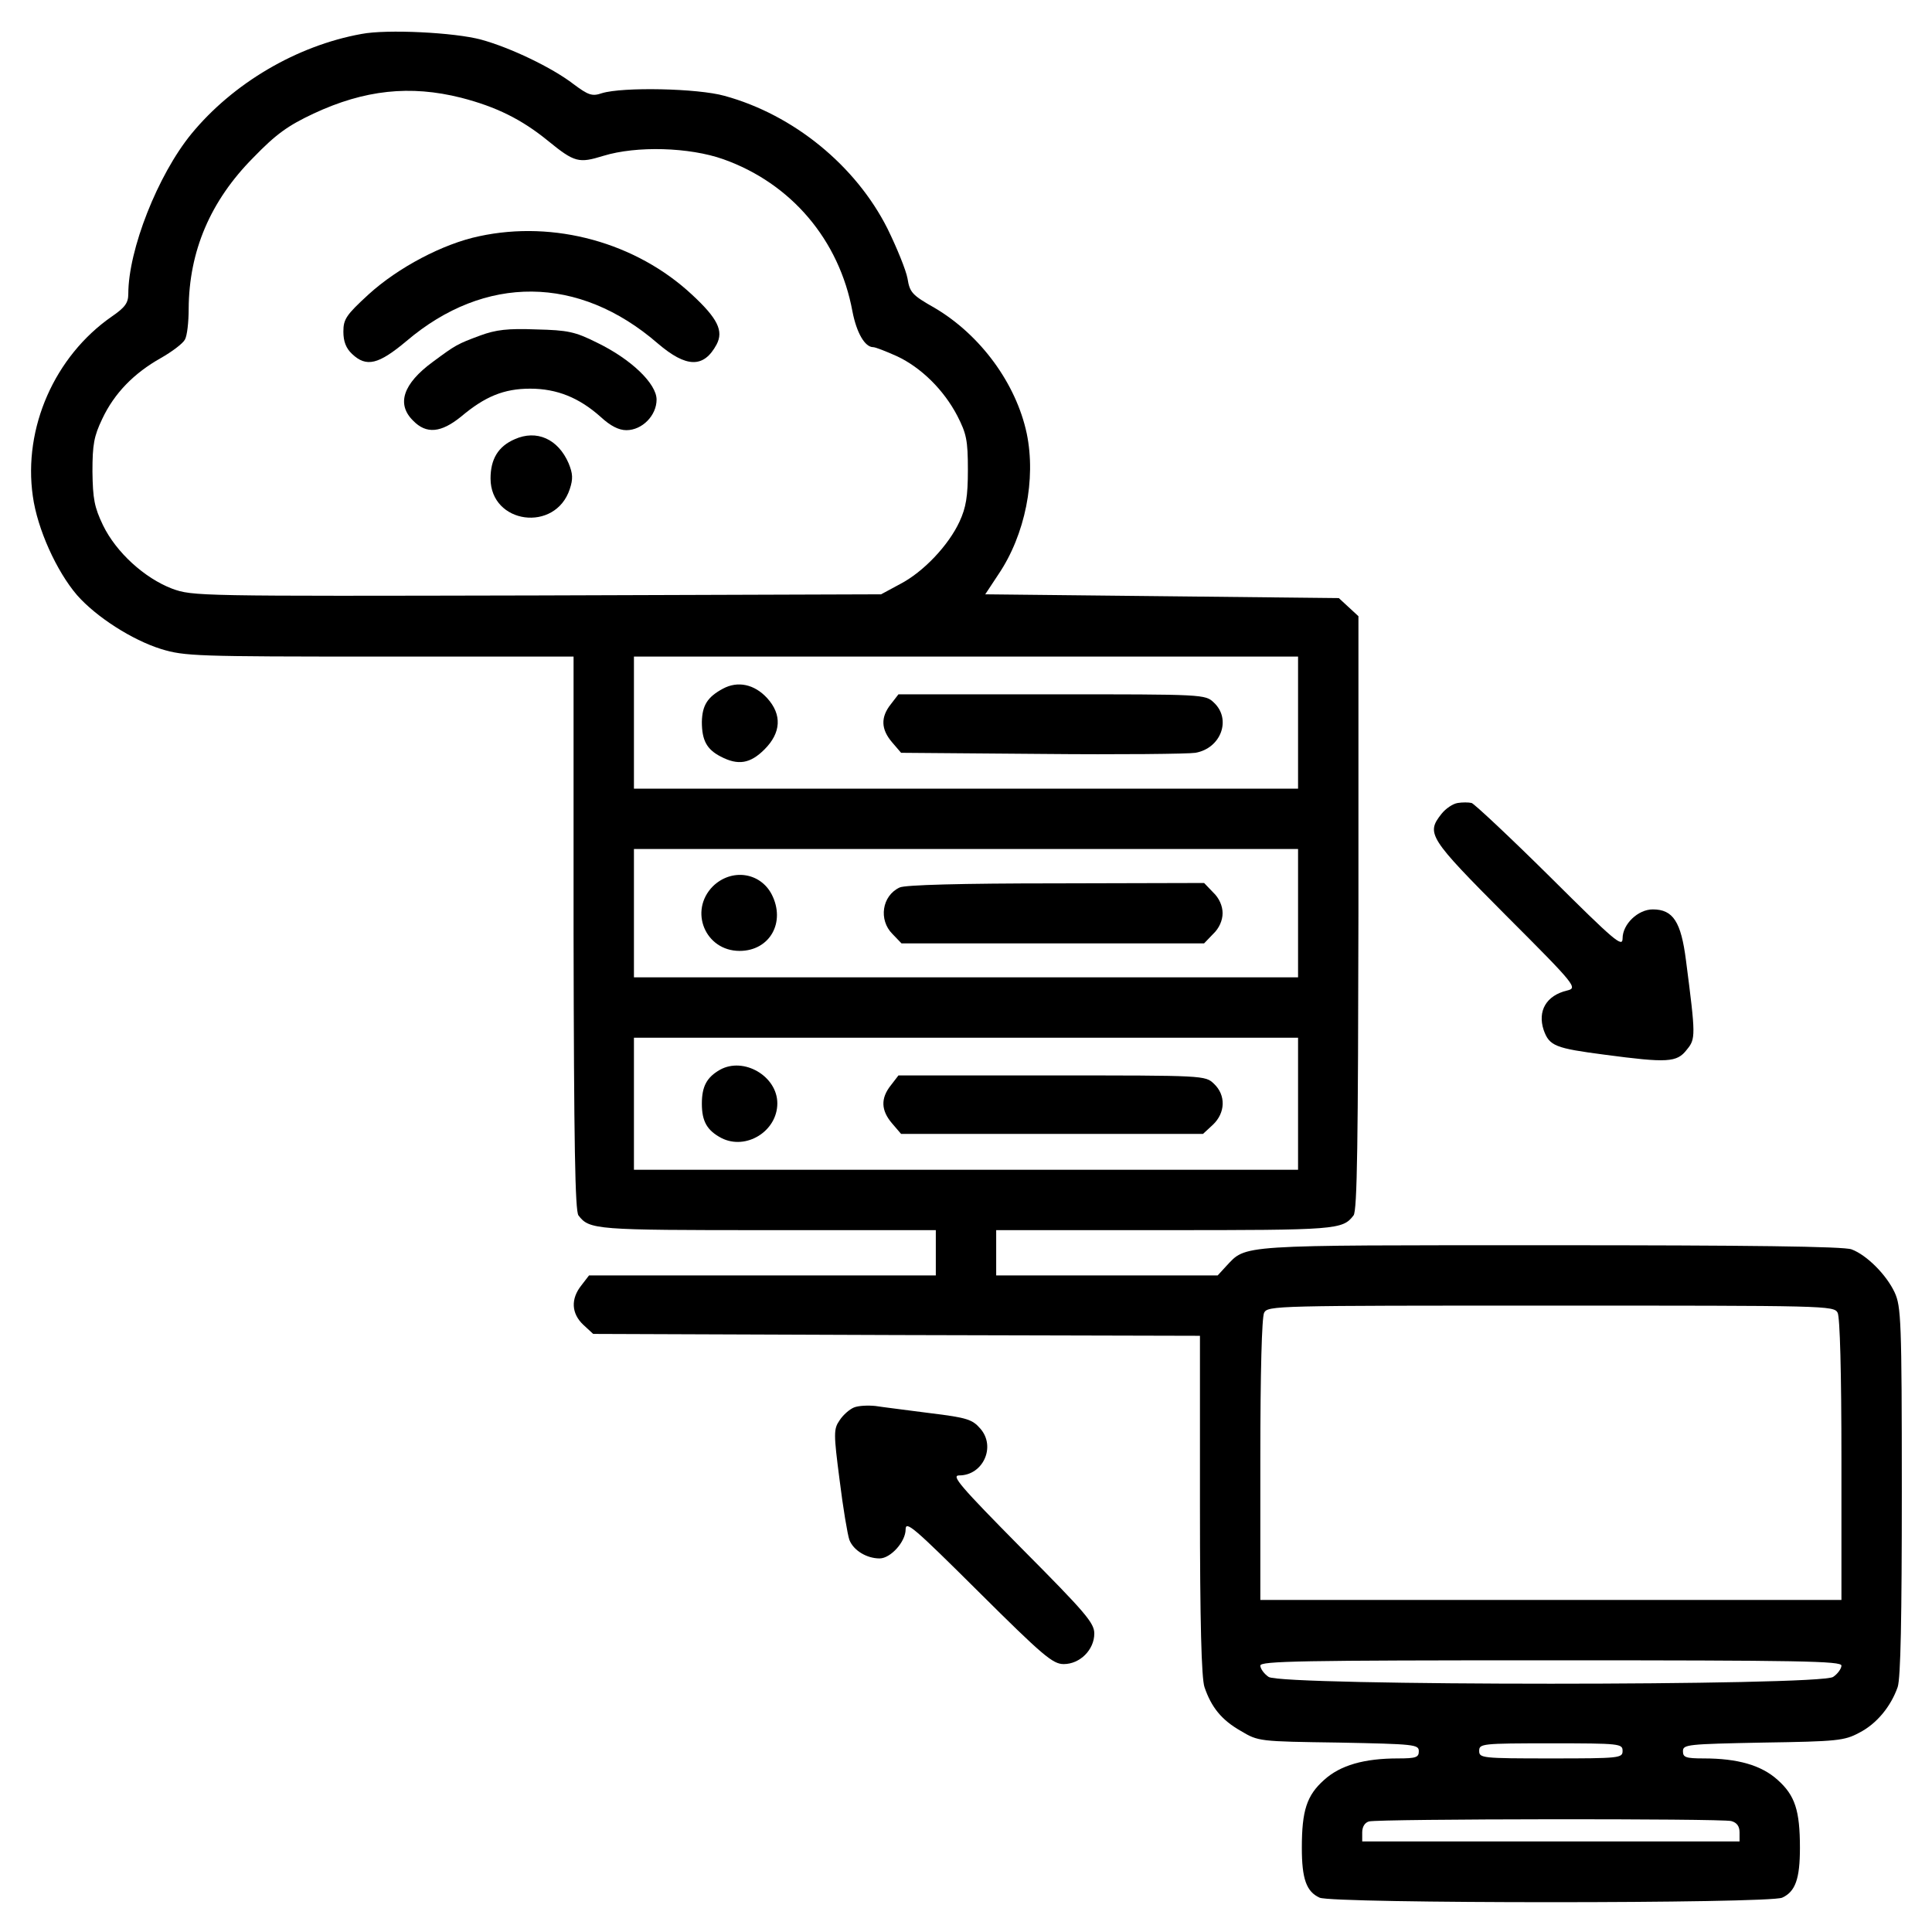 <?xml version="1.0" standalone="no"?>
<!DOCTYPE svg PUBLIC "-//W3C//DTD SVG 20010904//EN"
 "http://www.w3.org/TR/2001/REC-SVG-20010904/DTD/svg10.dtd">
<svg version="1.0" xmlns="http://www.w3.org/2000/svg"
 width="512pt" height="512pt" viewBox="0 0 512 512"
 preserveAspectRatio="xMidYMid meet">

<g transform="translate(0,512) scale(0.1,-0.1)"
fill="#000000" stroke="none">
<path d="M958 5030 c-172 -31 -341 -131 -451 -265 -89 -109 -167 -307 -167
-424 0 -24 -9 -36 -44 -60 -151 -105 -235 -295 -209 -476 12 -87 63 -199 117
-262 51 -58 146 -119 223 -143 62 -19 93 -20 579 -20 l514 0 0 -732 c1 -561 4
-737 13 -749 29 -38 45 -39 501 -39 l446 0 0 -60 0 -60 -459 0 -460 0 -20 -26
c-29 -36 -27 -75 5 -105 l26 -24 804 -3 804 -2 0 -449 c0 -312 4 -458 12 -482
18 -53 45 -87 96 -116 47 -28 48 -28 260 -31 201 -4 212 -5 212 -23 0 -16 -7
-19 -55 -19 -90 0 -153 -18 -196 -57 -46 -41 -59 -81 -59 -180 0 -82 12 -116
47 -132 34 -16 1192 -16 1226 0 35 16 47 50 47 132 0 99 -13 139 -59 180 -43
39 -106 57 -196 57 -48 0 -55 3 -55 19 0 18 11 19 213 23 196 3 215 5 254 26
47 24 84 70 102 121 8 24 11 183 11 520 0 452 -2 489 -19 526 -22 47 -74 99
-114 114 -19 8 -280 11 -799 11 -838 0 -804 2 -859 -56 l-22 -24 -294 0 -293
0 0 60 0 60 446 0 c456 0 472 1 501 39 10 12 12 200 13 802 l0 786 -26 24 -26
24 -468 5 -469 5 35 53 c71 105 100 252 75 373 -28 132 -122 261 -244 333 -60
34 -66 41 -72 78 -4 22 -28 81 -53 132 -84 167 -249 302 -432 352 -71 20 -270
24 -325 7 -26 -9 -36 -5 -75 24 -57 44 -168 97 -245 118 -70 19 -250 28 -317
15z m264 -169 c93 -24 160 -57 230 -114 71 -58 82 -60 147 -40 88 27 228 23
318 -9 180 -64 307 -214 342 -403 11 -57 33 -95 55 -95 6 0 34 -11 63 -24 64
-30 124 -89 160 -158 24 -47 28 -64 28 -143 0 -71 -5 -100 -22 -137 -29 -63
-96 -134 -158 -166 l-50 -27 -912 -3 c-901 -2 -912 -2 -967 18 -73 28 -148 96
-183 168 -23 48 -27 70 -28 142 0 72 4 94 26 140 32 68 84 121 155 161 30 17
59 39 64 49 6 10 10 47 10 82 1 152 57 285 171 400 61 63 92 85 160 117 135
63 256 76 391 42z m2218 -1656 l0 -175 -880 0 -880 0 0 175 0 175 880 0 880 0
0 -175z m0 -505 l0 -170 -880 0 -880 0 0 170 0 170 880 0 880 0 0 -170z m0
-505 l0 -175 -880 0 -880 0 0 175 0 175 880 0 880 0 0 -175z m1430 -554 c6
-13 10 -154 10 -390 l0 -371 -770 0 -770 0 0 371 c0 236 4 377 10 390 10 19
29 19 760 19 731 0 750 0 760 -19z m10 -935 c0 -8 -10 -22 -22 -30 -34 -24
-1462 -24 -1496 0 -12 8 -22 22 -22 30 0 12 106 14 770 14 664 0 770 -2 770
-14z m-580 -226 c0 -19 -7 -20 -190 -20 -183 0 -190 1 -190 20 0 19 7 20 190
20 183 0 190 -1 190 -20z m288 -186 c15 -4 22 -14 22 -30 l0 -24 -500 0 -500
0 0 24 c0 15 7 26 18 29 26 7 934 8 960 1z"/>
<path d="M1270 4494 c-96 -20 -215 -83 -293 -154 -60 -55 -67 -66 -67 -99 0
-26 7 -44 23 -59 38 -36 70 -28 144 34 208 177 457 175 666 -6 76 -65 122 -66
156 -3 19 36 3 69 -65 132 -148 138 -365 198 -564 155z"/>
<path d="M1273 4231 c-62 -23 -65 -25 -126 -70 -79 -58 -97 -112 -52 -156 35
-36 74 -32 127 11 63 53 113 74 183 74 71 0 130 -24 187 -75 26 -24 48 -35 68
-35 42 0 80 39 80 81 0 42 -67 107 -158 151 -58 29 -77 33 -161 35 -76 3 -107
-1 -148 -16z"/>
<path d="M1364 3956 c-44 -19 -64 -53 -64 -104 0 -121 172 -144 210 -28 9 27
8 41 -3 68 -28 65 -85 90 -143 64z"/>
<path d="M1916 3295 c-41 -22 -55 -44 -56 -88 0 -49 13 -73 50 -92 46 -24 78
-19 116 19 44 44 47 92 7 136 -34 37 -78 46 -117 25z"/>
<path d="M2361 3254 c-28 -35 -26 -67 3 -101 l24 -28 374 -3 c205 -2 388 0
406 3 68 12 96 89 49 133 -23 22 -26 22 -429 22 l-407 0 -20 -26z"/>
<path d="M1889 2771 c-64 -65 -20 -171 71 -171 80 0 123 76 85 150 -31 59
-107 69 -156 21z"/>
<path d="M2384 2768 c-47 -22 -56 -86 -19 -123 l24 -25 401 0 401 0 24 25 c16
15 25 36 25 55 0 19 -9 40 -25 55 l-24 25 -393 -1 c-249 0 -401 -4 -414 -11z"/>
<path d="M1908 2285 c-35 -20 -48 -44 -48 -90 0 -47 14 -71 52 -91 65 -33 148
18 148 92 0 72 -89 124 -152 89z"/>
<path d="M2361 2244 c-28 -35 -26 -67 3 -101 l24 -28 400 0 400 0 26 24 c34
32 35 79 3 109 -23 22 -26 22 -429 22 l-407 0 -20 -26z"/>
<path d="M3863 2992 c-13 -2 -32 -15 -43 -29 -41 -52 -34 -63 171 -269 187
-187 190 -192 162 -199 -55 -13 -79 -54 -62 -105 15 -42 31 -48 161 -65 166
-22 192 -21 218 13 24 29 24 36 -2 237 -13 102 -34 135 -88 135 -39 0 -80 -39
-80 -77 0 -25 -21 -7 -192 163 -106 105 -200 193 -208 196 -8 2 -25 2 -37 0z"/>
<path d="M2263 1390 c-12 -5 -29 -20 -38 -34 -16 -23 -16 -35 0 -158 9 -73 21
-145 26 -159 11 -28 46 -49 80 -49 29 0 69 44 69 77 0 24 22 5 193 -165 171
-170 197 -192 226 -192 43 0 81 38 81 81 0 28 -23 55 -192 225 -164 166 -188
194 -166 194 63 0 98 76 56 124 -21 24 -34 29 -133 41 -61 8 -126 16 -145 19
-19 2 -45 1 -57 -4z"/>
</g>
</svg>
